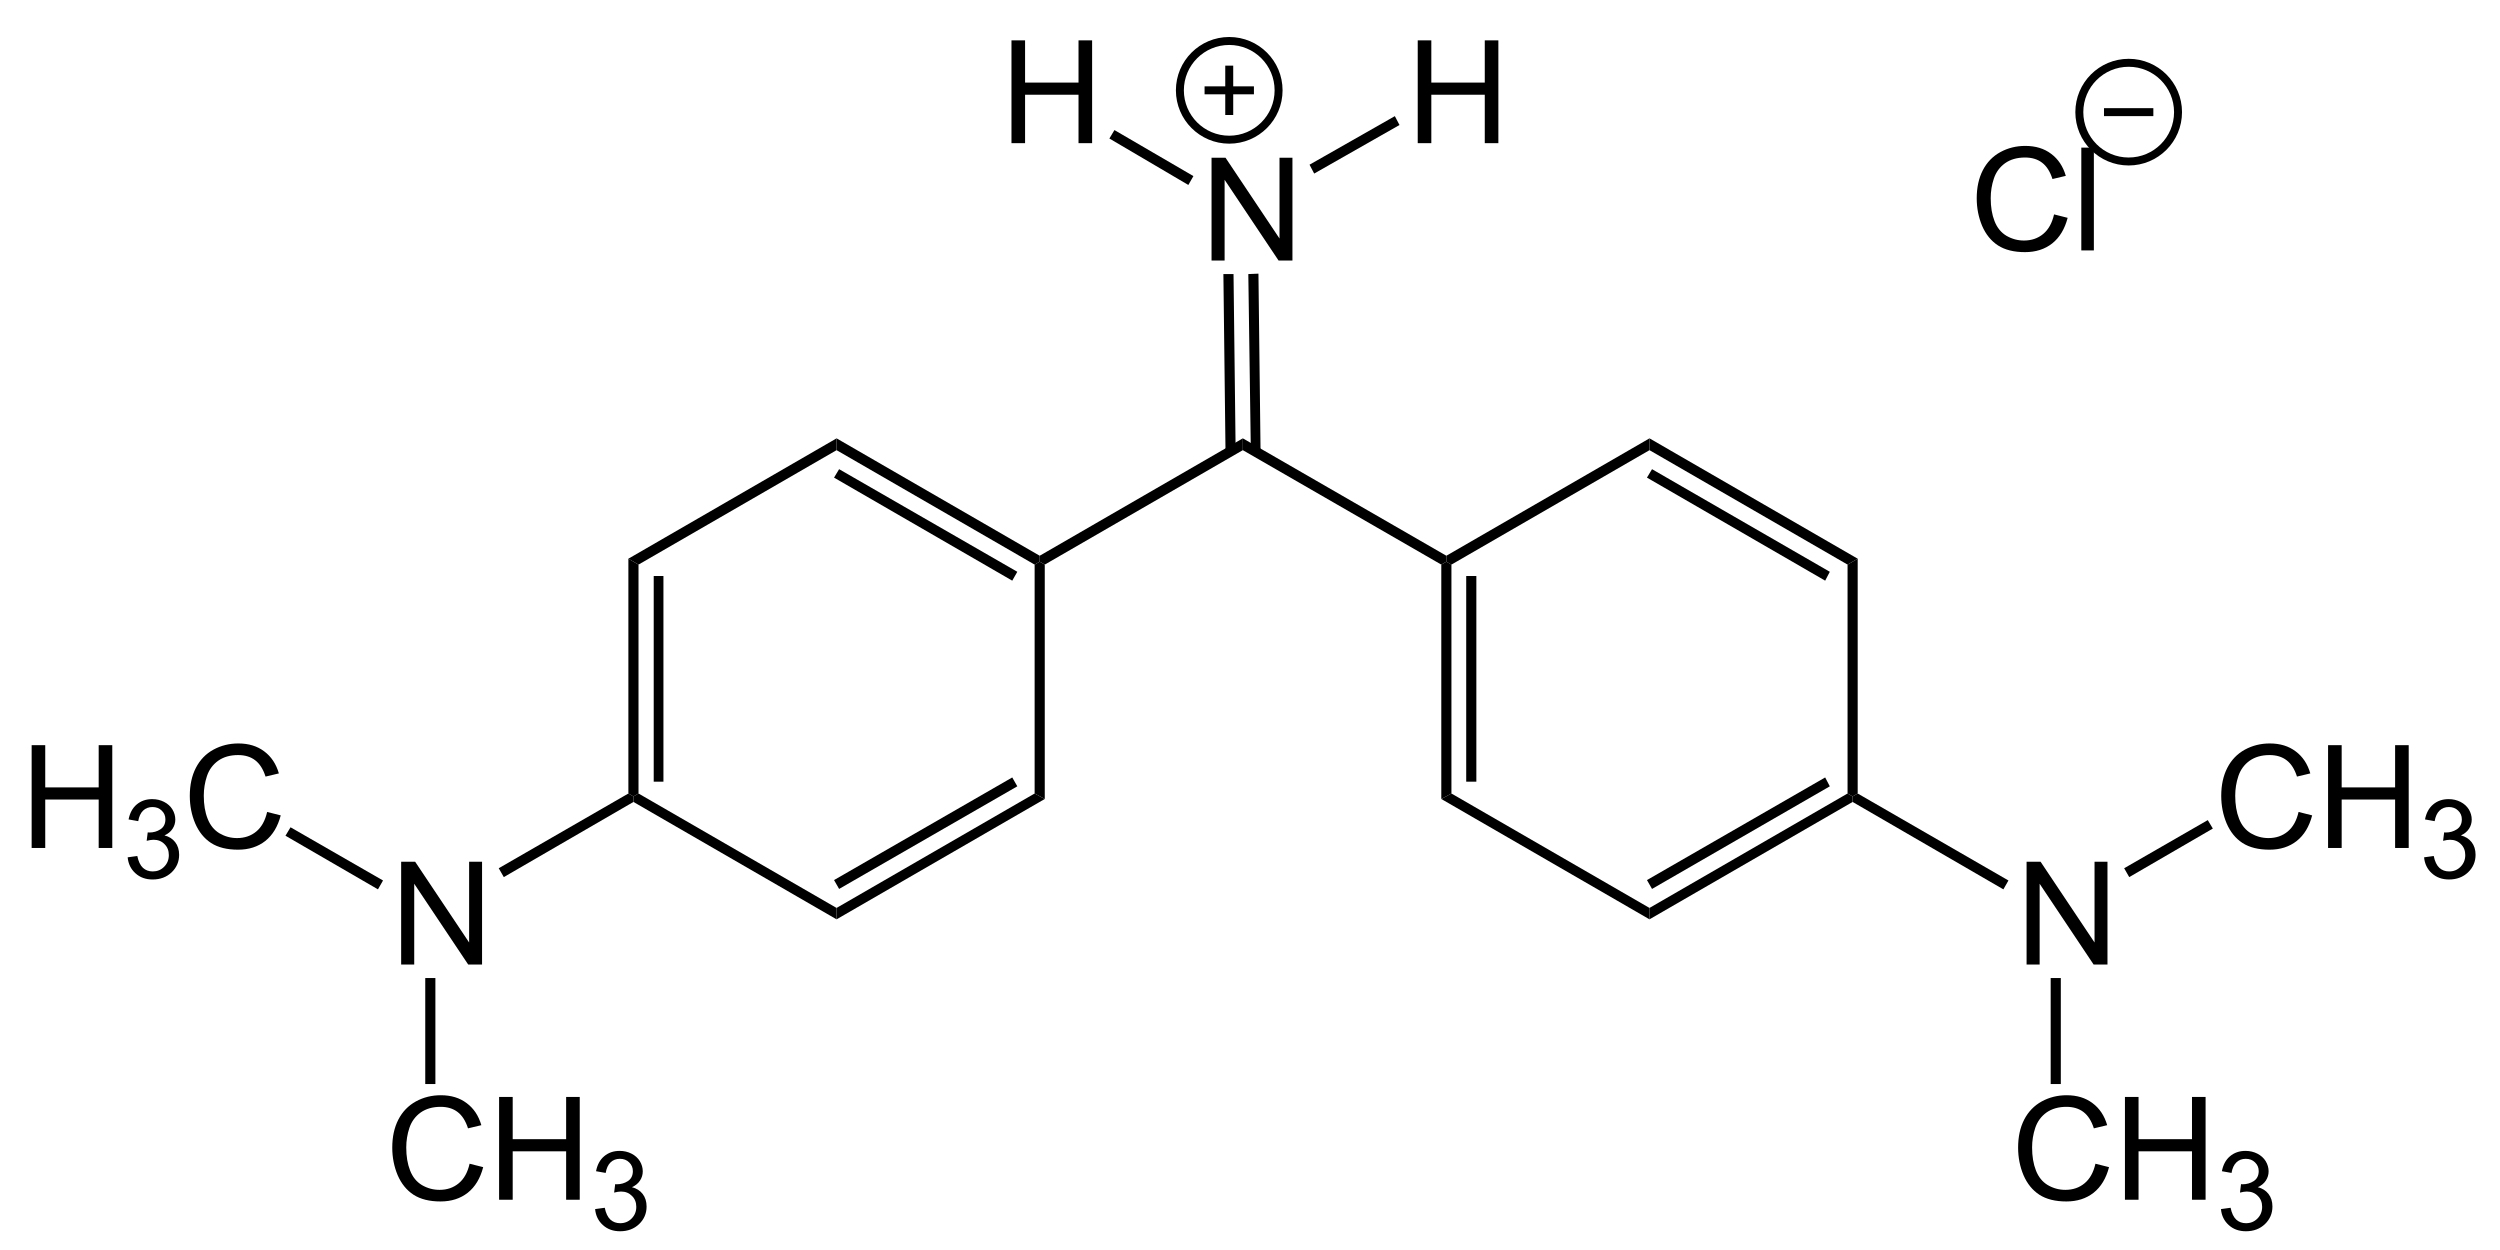 <svg xmlns="http://www.w3.org/2000/svg" xmlns:xlink="http://www.w3.org/1999/xlink" width="370pt" height="185pt" viewBox="0 0 370 185"><defs><clipPath id="clip1"><path d="M 0 185 L 370 185 L 370 0 L 0 0 L 0 185 Z M 0 185 "></path></clipPath></defs><g id="misc2svg"><g clip-path="url(#clip1)" clip-rule="nonzero"><path style=" stroke:none;fill-rule:nonzero;fill:rgb(0%,0%,0%);fill-opacity:1;" d="M 94.5 117.438 L 93.75 117.875 L 93 117.438 L 93 82.688 L 94.5 83.562 L 94.5 117.438 Z M 94.5 117.438 "></path><path style=" stroke:none;fill-rule:nonzero;fill:rgb(0%,0%,0%);fill-opacity:1;" d="M 96.75 115.688 L 98.188 115.688 L 98.188 85.25 L 96.75 85.25 L 96.75 115.688 Z M 96.75 115.688 "></path><path style=" stroke:none;fill-rule:nonzero;fill:rgb(0%,0%,0%);fill-opacity:1;" d="M 123.812 134.375 L 123.812 136.062 L 93.75 118.688 L 93.75 117.875 L 94.5 117.438 L 123.812 134.375 Z M 123.812 134.375 "></path><path style=" stroke:none;fill-rule:nonzero;fill:rgb(0%,0%,0%);fill-opacity:1;" d="M 153.125 117.438 L 154.625 118.25 L 123.812 136.062 L 123.812 134.375 L 153.125 117.438 Z M 153.125 117.438 "></path><path style=" stroke:none;fill-rule:nonzero;fill:rgb(0%,0%,0%);fill-opacity:1;" d="M 149.812 115.062 L 150.562 116.375 L 124.188 131.562 L 123.438 130.25 L 149.812 115.062 Z M 149.812 115.062 "></path><path style=" stroke:none;fill-rule:nonzero;fill:rgb(0%,0%,0%);fill-opacity:1;" d="M 153.125 83.562 L 153.875 83.125 L 154.625 83.562 L 154.625 118.25 L 153.125 117.438 L 153.125 83.562 Z M 153.125 83.562 "></path><path style=" stroke:none;fill-rule:nonzero;fill:rgb(0%,0%,0%);fill-opacity:1;" d="M 123.812 66.625 L 123.812 64.875 L 153.875 82.25 L 153.875 83.125 L 153.125 83.562 L 123.812 66.625 Z M 123.812 66.625 "></path><path style=" stroke:none;fill-rule:nonzero;fill:rgb(0%,0%,0%);fill-opacity:1;" d="M 123.438 70.688 L 124.188 69.438 L 150.562 84.625 L 149.812 85.938 L 123.438 70.688 Z M 123.438 70.688 "></path><path style=" stroke:none;fill-rule:nonzero;fill:rgb(0%,0%,0%);fill-opacity:1;" d="M 94.5 83.562 L 93 82.688 L 123.812 64.875 L 123.812 66.625 L 94.5 83.562 Z M 94.5 83.562 "></path><path style=" stroke:none;fill-rule:nonzero;fill:rgb(0%,0%,0%);fill-opacity:1;" d="M 213.312 83.562 L 214.062 83.125 L 214.812 83.562 L 214.812 117.438 L 213.312 118.25 L 213.312 83.562 Z M 213.312 83.562 "></path><path style=" stroke:none;fill-rule:nonzero;fill:rgb(0%,0%,0%);fill-opacity:1;" d="M 217 115.688 L 218.5 115.688 L 218.5 85.25 L 217 85.25 L 217 115.688 Z M 217 115.688 "></path><path style=" stroke:none;fill-rule:nonzero;fill:rgb(0%,0%,0%);fill-opacity:1;" d="M 183.938 66.625 L 183.938 64.875 L 214.062 82.25 L 214.062 83.125 L 213.312 83.562 L 183.938 66.625 Z M 183.938 66.625 "></path><path style=" stroke:none;fill-rule:nonzero;fill:rgb(0%,0%,0%);fill-opacity:1;" d="M 154.625 83.562 L 153.875 83.125 L 153.875 82.25 L 183.938 64.875 L 183.938 66.625 L 154.625 83.562 Z M 154.625 83.562 "></path><path style=" stroke:none;fill-rule:nonzero;fill:rgb(0%,0%,0%);fill-opacity:1;" d="M 244.125 134.375 L 244.125 136.062 L 213.312 118.25 L 214.812 117.438 L 244.125 134.375 Z M 244.125 134.375 "></path><path style=" stroke:none;fill-rule:nonzero;fill:rgb(0%,0%,0%);fill-opacity:1;" d="M 273.438 117.438 L 274.188 117.875 L 274.188 118.688 L 244.125 136.062 L 244.125 134.375 L 273.438 117.438 Z M 273.438 117.438 "></path><path style=" stroke:none;fill-rule:nonzero;fill:rgb(0%,0%,0%);fill-opacity:1;" d="M 270.125 115.062 L 270.812 116.375 L 244.5 131.562 L 243.75 130.25 L 270.125 115.062 Z M 270.125 115.062 "></path><path style=" stroke:none;fill-rule:nonzero;fill:rgb(0%,0%,0%);fill-opacity:1;" d="M 273.438 83.562 L 274.938 82.688 L 274.938 117.438 L 274.188 117.875 L 273.438 117.438 L 273.438 83.562 Z M 273.438 83.562 "></path><path style=" stroke:none;fill-rule:nonzero;fill:rgb(0%,0%,0%);fill-opacity:1;" d="M 244.125 66.625 L 244.125 64.875 L 274.938 82.688 L 273.438 83.562 L 244.125 66.625 Z M 244.125 66.625 "></path><path style=" stroke:none;fill-rule:nonzero;fill:rgb(0%,0%,0%);fill-opacity:1;" d="M 243.75 70.688 L 244.5 69.438 L 270.812 84.625 L 270.125 85.938 L 243.75 70.688 Z M 243.75 70.688 "></path><path style=" stroke:none;fill-rule:nonzero;fill:rgb(0%,0%,0%);fill-opacity:1;" d="M 214.812 83.562 L 214.062 83.125 L 214.062 82.25 L 244.125 64.875 L 244.125 66.625 L 214.812 83.562 Z M 214.812 83.562 "></path><path style=" stroke:none;fill-rule:nonzero;fill:rgb(0%,0%,0%);fill-opacity:1;" d="M 4.684 125.5 L 4.684 110.285 L 6.695 110.285 L 6.695 116.535 L 14.605 116.535 L 14.605 110.285 L 16.617 110.285 L 16.617 125.5 L 14.605 125.5 L 14.605 118.332 L 6.695 118.332 L 6.695 125.5 L 4.684 125.5 Z M 4.684 125.5 "></path><path style=" stroke:none;fill-rule:nonzero;fill:rgb(0%,0%,0%);fill-opacity:1;" d="M 18.895 126.883 L 20.32 126.688 C 20.488 127.5 20.77 128.086 21.16 128.445 C 21.551 128.797 22.031 128.973 22.605 128.973 C 23.27 128.973 23.828 128.75 24.285 128.289 C 24.754 127.82 24.988 127.246 24.988 126.551 C 24.988 125.887 24.773 125.352 24.344 124.93 C 23.926 124.5 23.387 124.285 22.723 124.285 C 22.449 124.285 22.109 124.34 21.707 124.441 L 21.863 123.191 C 21.969 123.207 22.047 123.211 22.098 123.211 C 22.711 123.211 23.258 123.055 23.738 122.742 C 24.234 122.422 24.48 121.922 24.48 121.258 C 24.48 120.742 24.297 120.312 23.934 119.969 C 23.582 119.617 23.125 119.441 22.566 119.441 C 22.008 119.441 21.543 119.617 21.18 119.969 C 20.816 120.32 20.574 120.844 20.457 121.531 L 19.031 121.277 C 19.215 120.332 19.609 119.594 20.223 119.07 C 20.848 118.539 21.617 118.27 22.527 118.27 C 23.164 118.27 23.75 118.406 24.285 118.68 C 24.82 118.953 25.23 119.324 25.516 119.793 C 25.801 120.262 25.945 120.766 25.945 121.297 C 25.945 121.797 25.809 122.25 25.535 122.664 C 25.262 123.086 24.863 123.406 24.344 123.641 C 25.02 123.812 25.547 124.145 25.926 124.637 C 26.316 125.137 26.512 125.762 26.512 126.512 C 26.512 127.527 26.141 128.398 25.398 129.109 C 24.656 129.812 23.719 130.164 22.586 130.164 C 21.57 130.164 20.723 129.863 20.047 129.246 C 19.371 128.637 18.984 127.852 18.895 126.883 Z M 18.895 126.883 "></path><path style=" stroke:none;fill-rule:nonzero;fill:rgb(0%,0%,0%);fill-opacity:1;" d="M 39.535 120.168 L 41.547 120.676 C 41.117 122.332 40.355 123.594 39.262 124.465 C 38.168 125.324 36.824 125.754 35.238 125.754 C 33.598 125.754 32.258 125.422 31.234 124.758 C 30.219 124.094 29.438 123.133 28.891 121.867 C 28.352 120.594 28.09 119.23 28.09 117.785 C 28.09 116.199 28.387 114.816 28.988 113.645 C 29.598 112.461 30.461 111.562 31.586 110.949 C 32.703 110.34 33.934 110.031 35.277 110.031 C 36.801 110.031 38.074 110.422 39.105 111.203 C 40.145 111.977 40.867 113.059 41.273 114.465 L 39.301 114.934 C 38.949 113.828 38.43 113.02 37.758 112.512 C 37.094 112.004 36.254 111.75 35.238 111.75 C 34.066 111.75 33.078 112.031 32.289 112.59 C 31.508 113.152 30.949 113.906 30.629 114.855 C 30.316 115.793 30.16 116.766 30.16 117.766 C 30.16 119.07 30.344 120.203 30.727 121.164 C 31.102 122.133 31.688 122.852 32.484 123.332 C 33.289 123.801 34.152 124.035 35.082 124.035 C 36.199 124.035 37.152 123.711 37.934 123.059 C 38.715 122.41 39.246 121.445 39.535 120.168 Z M 39.535 120.168 "></path><path style=" stroke:none;fill-rule:nonzero;fill:rgb(0%,0%,0%);fill-opacity:1;" d="M 59.371 142.75 L 59.371 127.535 L 61.441 127.535 L 69.43 139.488 L 69.43 127.535 L 71.344 127.535 L 71.344 142.75 L 69.293 142.75 L 61.305 130.797 L 61.305 142.75 L 59.371 142.75 Z M 59.371 142.75 "></path><path style=" stroke:none;fill-rule:nonzero;fill:rgb(0%,0%,0%);fill-opacity:1;" d="M 56.688 130.312 L 55.938 131.625 L 42.25 123.688 L 43 122.438 L 56.688 130.312 Z M 56.688 130.312 "></path><path style=" stroke:none;fill-rule:nonzero;fill:rgb(0%,0%,0%);fill-opacity:1;" d="M 93 117.438 L 93.75 117.875 L 93.75 118.688 L 74.562 129.812 L 73.812 128.5 L 93 117.438 Z M 93 117.438 "></path><path style=" stroke:none;fill-rule:nonzero;fill:rgb(0%,0%,0%);fill-opacity:1;" d="M 299.934 142.75 L 299.934 127.535 L 302.004 127.535 L 309.992 139.488 L 309.992 127.535 L 311.906 127.535 L 311.906 142.75 L 309.855 142.75 L 301.867 130.797 L 301.867 142.75 L 299.934 142.75 Z M 299.934 142.75 "></path><path style=" stroke:none;fill-rule:nonzero;fill:rgb(0%,0%,0%);fill-opacity:1;" d="M 340.188 120.168 L 342.199 120.676 C 341.77 122.332 341.008 123.594 339.914 124.465 C 338.82 125.324 337.477 125.754 335.891 125.754 C 334.25 125.754 332.914 125.422 331.887 124.758 C 330.871 124.094 330.09 123.133 329.543 121.867 C 329.008 120.594 328.742 119.23 328.742 117.785 C 328.742 116.199 329.039 114.816 329.641 113.645 C 330.25 112.461 331.117 111.562 332.238 110.949 C 333.355 110.34 334.586 110.031 335.93 110.031 C 337.453 110.031 338.727 110.422 339.758 111.203 C 340.797 111.977 341.52 113.059 341.926 114.465 L 339.953 114.934 C 339.602 113.828 339.086 113.02 338.41 112.512 C 337.746 112.004 336.906 111.75 335.891 111.75 C 334.719 111.75 333.734 112.031 332.941 112.59 C 332.16 113.152 331.602 113.906 331.281 114.855 C 330.969 115.793 330.812 116.766 330.812 117.766 C 330.812 119.07 331 120.203 331.379 121.164 C 331.754 122.133 332.34 122.852 333.137 123.332 C 333.941 123.801 334.805 124.035 335.734 124.035 C 336.852 124.035 337.805 123.711 338.586 123.059 C 339.367 122.41 339.898 121.445 340.188 120.168 Z M 340.188 120.168 "></path><path style=" stroke:none;fill-rule:nonzero;fill:rgb(0%,0%,0%);fill-opacity:1;" d="M 344.555 125.5 L 344.555 110.285 L 346.566 110.285 L 346.566 116.535 L 354.477 116.535 L 354.477 110.285 L 356.488 110.285 L 356.488 125.5 L 354.477 125.5 L 354.477 118.332 L 346.566 118.332 L 346.566 125.5 L 344.555 125.5 Z M 344.555 125.5 "></path><path style=" stroke:none;fill-rule:nonzero;fill:rgb(0%,0%,0%);fill-opacity:1;" d="M 358.766 126.883 L 360.191 126.688 C 360.355 127.5 360.641 128.086 361.031 128.445 C 361.422 128.797 361.898 128.973 362.477 128.973 C 363.141 128.973 363.695 128.75 364.156 128.289 C 364.625 127.82 364.859 127.246 364.859 126.551 C 364.859 125.887 364.645 125.352 364.215 124.93 C 363.793 124.5 363.258 124.285 362.594 124.285 C 362.32 124.285 361.977 124.34 361.578 124.441 L 361.734 123.191 C 361.836 123.207 361.914 123.211 361.969 123.211 C 362.578 123.211 363.125 123.055 363.609 122.742 C 364.102 122.422 364.352 121.922 364.352 121.258 C 364.352 120.742 364.164 120.312 363.805 119.969 C 363.453 119.617 362.992 119.441 362.438 119.441 C 361.875 119.441 361.41 119.617 361.051 119.969 C 360.684 120.32 360.445 120.844 360.328 121.531 L 358.902 121.277 C 359.082 120.332 359.477 119.594 360.094 119.07 C 360.719 118.539 361.484 118.27 362.398 118.27 C 363.031 118.27 363.617 118.406 364.156 118.68 C 364.688 118.953 365.098 119.324 365.387 119.793 C 365.668 120.262 365.816 120.766 365.816 121.297 C 365.816 121.797 365.68 122.25 365.406 122.664 C 365.133 123.086 364.73 123.406 364.215 123.641 C 364.887 123.812 365.414 124.145 365.797 124.637 C 366.188 125.137 366.383 125.762 366.383 126.512 C 366.383 127.527 366.012 128.398 365.27 129.109 C 364.527 129.812 363.59 130.164 362.457 130.164 C 361.441 130.164 360.59 129.863 359.918 129.246 C 359.238 128.637 358.852 127.852 358.766 126.883 Z M 358.766 126.883 "></path><path style=" stroke:none;fill-rule:nonzero;fill:rgb(0%,0%,0%);fill-opacity:1;" d="M 297.25 130.312 L 296.5 131.625 L 274.188 118.688 L 274.188 117.875 L 274.938 117.438 L 297.25 130.312 Z M 297.25 130.312 "></path><path style=" stroke:none;fill-rule:nonzero;fill:rgb(0%,0%,0%);fill-opacity:1;" d="M 326.75 121.375 L 327.5 122.625 L 315.125 129.812 L 314.375 128.5 L 326.75 121.375 Z M 326.75 121.375 "></path><path style=" stroke:none;fill-rule:nonzero;fill:rgb(0%,0%,0%);fill-opacity:1;" d="M 179.309 38.562 L 179.309 23.348 L 181.379 23.348 L 189.367 35.301 L 189.367 23.348 L 191.281 23.348 L 191.281 38.562 L 189.23 38.562 L 181.242 26.609 L 181.242 38.562 L 179.309 38.562 Z M 179.309 38.562 "></path><path style=" stroke:none;fill-rule:nonzero;fill:rgb(0%,0%,0%);fill-opacity:1;" d="M 181.062 40.562 L 182.562 40.562 L 182.875 66.812 L 181.375 66.812 L 181.062 40.562 Z M 181.062 40.562 "></path><path style=" stroke:none;fill-rule:nonzero;fill:rgb(0%,0%,0%);fill-opacity:1;" d="M 184.75 40.562 L 186.25 40.5 L 186.562 66.812 L 185.125 66.875 L 184.75 40.562 Z M 184.75 40.562 "></path><path style=" stroke:none;fill-rule:nonzero;fill:rgb(0%,0%,0%);fill-opacity:1;" d="M 209.824 21.188 L 209.824 5.973 L 211.836 5.973 L 211.836 12.223 L 219.746 12.223 L 219.746 5.973 L 221.758 5.973 L 221.758 21.188 L 219.746 21.188 L 219.746 14.02 L 211.836 14.02 L 211.836 21.188 L 209.824 21.188 Z M 209.824 21.188 "></path><path style=" stroke:none;fill-rule:nonzero;fill:rgb(0%,0%,0%);fill-opacity:1;" d="M 206.438 17.188 L 207.125 18.5 L 194.5 25.688 L 193.812 24.375 L 206.438 17.188 Z M 206.438 17.188 "></path><path style=" stroke:none;fill-rule:nonzero;fill:rgb(0%,0%,0%);fill-opacity:1;" d="M 149.699 21.188 L 149.699 5.973 L 151.711 5.973 L 151.711 12.223 L 159.621 12.223 L 159.621 5.973 L 161.633 5.973 L 161.633 21.188 L 159.621 21.188 L 159.621 14.02 L 151.711 14.02 L 151.711 21.188 L 149.699 21.188 Z M 149.699 21.188 "></path><path style=" stroke:none;fill-rule:nonzero;fill:rgb(0%,0%,0%);fill-opacity:1;" d="M 164.188 20.5 L 164.938 19.25 L 176.625 26.062 L 175.875 27.375 L 164.188 20.5 Z M 164.188 20.5 "></path><path style=" stroke:none;fill-rule:nonzero;fill:rgb(0%,0%,0%);fill-opacity:1;" d="M 69.5 172.23 L 71.512 172.738 C 71.082 174.395 70.32 175.66 69.227 176.527 C 68.133 177.387 66.789 177.816 65.203 177.816 C 63.562 177.816 62.227 177.484 61.199 176.82 C 60.184 176.156 59.402 175.195 58.855 173.93 C 58.32 172.656 58.055 171.293 58.055 169.848 C 58.055 168.262 58.352 166.879 58.953 165.707 C 59.562 164.527 60.43 163.629 61.551 163.012 C 62.668 162.402 63.898 162.094 65.242 162.094 C 66.766 162.094 68.039 162.484 69.07 163.266 C 70.109 164.039 70.832 165.121 71.238 166.527 L 69.266 166.996 C 68.914 165.895 68.398 165.082 67.723 164.574 C 67.059 164.066 66.219 163.812 65.203 163.812 C 64.031 163.812 63.047 164.098 62.254 164.652 C 61.473 165.215 60.914 165.973 60.594 166.918 C 60.281 167.855 60.125 168.828 60.125 169.828 C 60.125 171.133 60.312 172.266 60.691 173.227 C 61.066 174.195 61.652 174.918 62.449 175.395 C 63.254 175.863 64.117 176.098 65.047 176.098 C 66.164 176.098 67.117 175.777 67.898 175.121 C 68.68 174.473 69.211 173.512 69.5 172.23 Z M 69.5 172.23 "></path><path style=" stroke:none;fill-rule:nonzero;fill:rgb(0%,0%,0%);fill-opacity:1;" d="M 73.867 177.562 L 73.867 162.348 L 75.879 162.348 L 75.879 168.598 L 83.789 168.598 L 83.789 162.348 L 85.801 162.348 L 85.801 177.562 L 83.789 177.562 L 83.789 170.395 L 75.879 170.395 L 75.879 177.562 L 73.867 177.562 Z M 73.867 177.562 "></path><path style=" stroke:none;fill-rule:nonzero;fill:rgb(0%,0%,0%);fill-opacity:1;" d="M 88.078 178.945 L 89.504 178.75 C 89.668 179.562 89.953 180.148 90.344 180.508 C 90.734 180.859 91.211 181.035 91.789 181.035 C 92.453 181.035 93.008 180.812 93.469 180.352 C 93.938 179.883 94.172 179.309 94.172 178.613 C 94.172 177.949 93.957 177.414 93.527 176.992 C 93.105 176.562 92.57 176.348 91.906 176.348 C 91.633 176.348 91.289 176.402 90.891 176.504 L 91.047 175.254 C 91.148 175.27 91.227 175.273 91.281 175.273 C 91.891 175.273 92.438 175.117 92.922 174.805 C 93.414 174.484 93.664 173.984 93.664 173.32 C 93.664 172.805 93.477 172.375 93.117 172.031 C 92.766 171.68 92.305 171.504 91.75 171.504 C 91.188 171.504 90.723 171.68 90.363 172.031 C 89.996 172.383 89.758 172.906 89.641 173.594 L 88.215 173.34 C 88.395 172.395 88.789 171.656 89.406 171.133 C 90.031 170.602 90.797 170.332 91.711 170.332 C 92.344 170.332 92.93 170.469 93.469 170.742 C 94 171.016 94.41 171.387 94.699 171.855 C 94.98 172.324 95.129 172.828 95.129 173.359 C 95.129 173.859 94.992 174.312 94.719 174.727 C 94.445 175.148 94.043 175.469 93.527 175.703 C 94.199 175.875 94.727 176.207 95.109 176.699 C 95.5 177.199 95.695 177.824 95.695 178.574 C 95.695 179.59 95.324 180.461 94.582 181.172 C 93.84 181.875 92.902 182.227 91.77 182.227 C 90.754 182.227 89.902 181.926 89.23 181.309 C 88.551 180.699 88.164 179.914 88.078 178.945 Z M 88.078 178.945 "></path><path style=" stroke:none;fill-rule:nonzero;fill:rgb(0%,0%,0%);fill-opacity:1;" d="M 62.938 160.438 L 64.438 160.438 L 64.438 144.75 L 62.938 144.75 L 62.938 160.438 Z M 62.938 160.438 "></path><path style=" stroke:none;fill-rule:nonzero;fill:rgb(0%,0%,0%);fill-opacity:1;" d="M 310.125 172.23 L 312.137 172.738 C 311.707 174.395 310.945 175.66 309.852 176.527 C 308.758 177.387 307.414 177.816 305.828 177.816 C 304.188 177.816 302.852 177.484 301.824 176.82 C 300.809 176.156 300.027 175.195 299.48 173.93 C 298.945 172.656 298.68 171.293 298.68 169.848 C 298.68 168.262 298.977 166.879 299.578 165.707 C 300.188 164.527 301.055 163.629 302.176 163.012 C 303.293 162.402 304.523 162.094 305.867 162.094 C 307.391 162.094 308.664 162.484 309.695 163.266 C 310.734 164.039 311.457 165.121 311.863 166.527 L 309.891 166.996 C 309.539 165.895 309.023 165.082 308.348 164.574 C 307.684 164.066 306.844 163.812 305.828 163.812 C 304.656 163.812 303.672 164.098 302.879 164.652 C 302.098 165.215 301.539 165.973 301.219 166.918 C 300.906 167.855 300.75 168.828 300.75 169.828 C 300.75 171.133 300.938 172.266 301.316 173.227 C 301.691 174.195 302.277 174.918 303.074 175.395 C 303.879 175.863 304.742 176.098 305.672 176.098 C 306.789 176.098 307.742 175.777 308.523 175.121 C 309.305 174.473 309.836 173.512 310.125 172.23 Z M 310.125 172.23 "></path><path style=" stroke:none;fill-rule:nonzero;fill:rgb(0%,0%,0%);fill-opacity:1;" d="M 314.492 177.562 L 314.492 162.348 L 316.504 162.348 L 316.504 168.598 L 324.414 168.598 L 324.414 162.348 L 326.426 162.348 L 326.426 177.562 L 324.414 177.562 L 324.414 170.395 L 316.504 170.395 L 316.504 177.562 L 314.492 177.562 Z M 314.492 177.562 "></path><path style=" stroke:none;fill-rule:nonzero;fill:rgb(0%,0%,0%);fill-opacity:1;" d="M 328.703 178.945 L 330.129 178.75 C 330.293 179.562 330.578 180.148 330.969 180.508 C 331.359 180.859 331.836 181.035 332.414 181.035 C 333.078 181.035 333.633 180.812 334.094 180.352 C 334.562 179.883 334.797 179.309 334.797 178.613 C 334.797 177.949 334.582 177.414 334.152 176.992 C 333.73 176.562 333.195 176.348 332.531 176.348 C 332.258 176.348 331.914 176.402 331.516 176.504 L 331.672 175.254 C 331.773 175.27 331.852 175.273 331.906 175.273 C 332.516 175.273 333.062 175.117 333.547 174.805 C 334.039 174.484 334.289 173.984 334.289 173.32 C 334.289 172.805 334.102 172.375 333.742 172.031 C 333.391 171.68 332.93 171.504 332.375 171.504 C 331.812 171.504 331.348 171.68 330.988 172.031 C 330.621 172.383 330.383 172.906 330.266 173.594 L 328.84 173.34 C 329.02 172.395 329.414 171.656 330.031 171.133 C 330.656 170.602 331.422 170.332 332.336 170.332 C 332.969 170.332 333.555 170.469 334.094 170.742 C 334.625 171.016 335.035 171.387 335.324 171.855 C 335.605 172.324 335.754 172.828 335.754 173.359 C 335.754 173.859 335.617 174.312 335.344 174.727 C 335.07 175.148 334.668 175.469 334.152 175.703 C 334.824 175.875 335.352 176.207 335.734 176.699 C 336.125 177.199 336.32 177.824 336.32 178.574 C 336.32 179.59 335.949 180.461 335.207 181.172 C 334.465 181.875 333.527 182.227 332.395 182.227 C 331.379 182.227 330.527 181.926 329.855 181.309 C 329.176 180.699 328.789 179.914 328.703 178.945 Z M 328.703 178.945 "></path><path style=" stroke:none;fill-rule:nonzero;fill:rgb(0%,0%,0%);fill-opacity:1;" d="M 303.5 160.438 L 305 160.438 L 305 144.75 L 303.5 144.75 L 303.5 160.438 Z M 303.5 160.438 "></path><path style="fill:none;stroke-width:19;stroke-linecap:butt;stroke-linejoin:miter;stroke:rgb(0%,0%,0%);stroke-opacity:1;stroke-miterlimit:10;" d="M 4826.312 1566.438 C 4826.312 1501.312 4773.562 1448.625 4708.5 1448.625 C 4643.438 1448.625 4590.688 1501.312 4590.688 1566.438 C 4590.688 1631.5 4643.438 1684.25 4708.5 1684.25 C 4773.562 1684.25 4826.312 1631.5 4826.312 1566.438 Z M 4826.312 1566.438 " transform="matrix(0.062,0,0,0.062,-110,-83.75)"></path><path style="fill:none;stroke-width:19;stroke-linecap:butt;stroke-linejoin:miter;stroke:rgb(0%,0%,0%);stroke-opacity:1;stroke-miterlimit:10;" d="M 4649.625 1566.438 L 4767.438 1566.438 " transform="matrix(0.062,0,0,0.062,-110,-83.75)"></path><path style="fill:none;stroke-width:19;stroke-linecap:butt;stroke-linejoin:miter;stroke:rgb(0%,0%,0%);stroke-opacity:1;stroke-miterlimit:10;" d="M 4708.5 1507.5 L 4708.5 1625.312 " transform="matrix(0.062,0,0,0.062,-110,-83.75)"></path><path style="fill:none;stroke-width:19;stroke-linecap:butt;stroke-linejoin:miter;stroke:rgb(0%,0%,0%);stroke-opacity:1;stroke-miterlimit:10;" d="M 6973.375 1618.5 C 6973.375 1553.438 6920.625 1500.688 6855.562 1500.688 C 6790.438 1500.688 6737.75 1553.438 6737.75 1618.5 C 6737.75 1683.625 6790.438 1736.312 6855.562 1736.312 C 6920.625 1736.312 6973.375 1683.625 6973.375 1618.5 Z M 6973.375 1618.5 " transform="matrix(0.062,0,0,0.062,-110,-83.75)"></path><path style="fill:none;stroke-width:19;stroke-linecap:butt;stroke-linejoin:miter;stroke:rgb(0%,0%,0%);stroke-opacity:1;stroke-miterlimit:10;" d="M 6796.625 1618.5 L 6914.438 1618.5 " transform="matrix(0.062,0,0,0.062,-110,-83.75)"></path><path style=" stroke:none;fill-rule:nonzero;fill:rgb(0%,0%,0%);fill-opacity:1;" d="M 304 31.73 L 306.012 32.238 C 305.582 33.895 304.82 35.156 303.727 36.027 C 302.633 36.887 301.289 37.316 299.703 37.316 C 298.062 37.316 296.727 36.984 295.699 36.32 C 294.684 35.656 293.902 34.695 293.355 33.43 C 292.82 32.156 292.555 30.793 292.555 29.348 C 292.555 27.762 292.852 26.379 293.453 25.207 C 294.062 24.023 294.93 23.125 296.051 22.512 C 297.168 21.902 298.398 21.594 299.742 21.594 C 301.266 21.594 302.539 21.984 303.57 22.766 C 304.609 23.539 305.332 24.621 305.738 26.027 L 303.766 26.496 C 303.414 25.391 302.898 24.582 302.223 24.074 C 301.559 23.566 300.719 23.312 299.703 23.312 C 298.531 23.312 297.547 23.594 296.754 24.152 C 295.973 24.715 295.414 25.469 295.094 26.418 C 294.781 27.355 294.625 28.328 294.625 29.328 C 294.625 30.633 294.812 31.766 295.191 32.727 C 295.566 33.695 296.152 34.414 296.949 34.895 C 297.754 35.363 298.617 35.598 299.547 35.598 C 300.664 35.598 301.617 35.273 302.398 34.621 C 303.18 33.973 303.711 33.008 304 31.73 Z M 304 31.73 "></path><path style=" stroke:none;fill-rule:nonzero;fill:rgb(0%,0%,0%);fill-opacity:1;" d="M 308.035 37.062 L 308.035 21.848 L 309.891 21.848 L 309.891 37.062 L 308.035 37.062 Z M 308.035 37.062 "></path></g></g></svg>